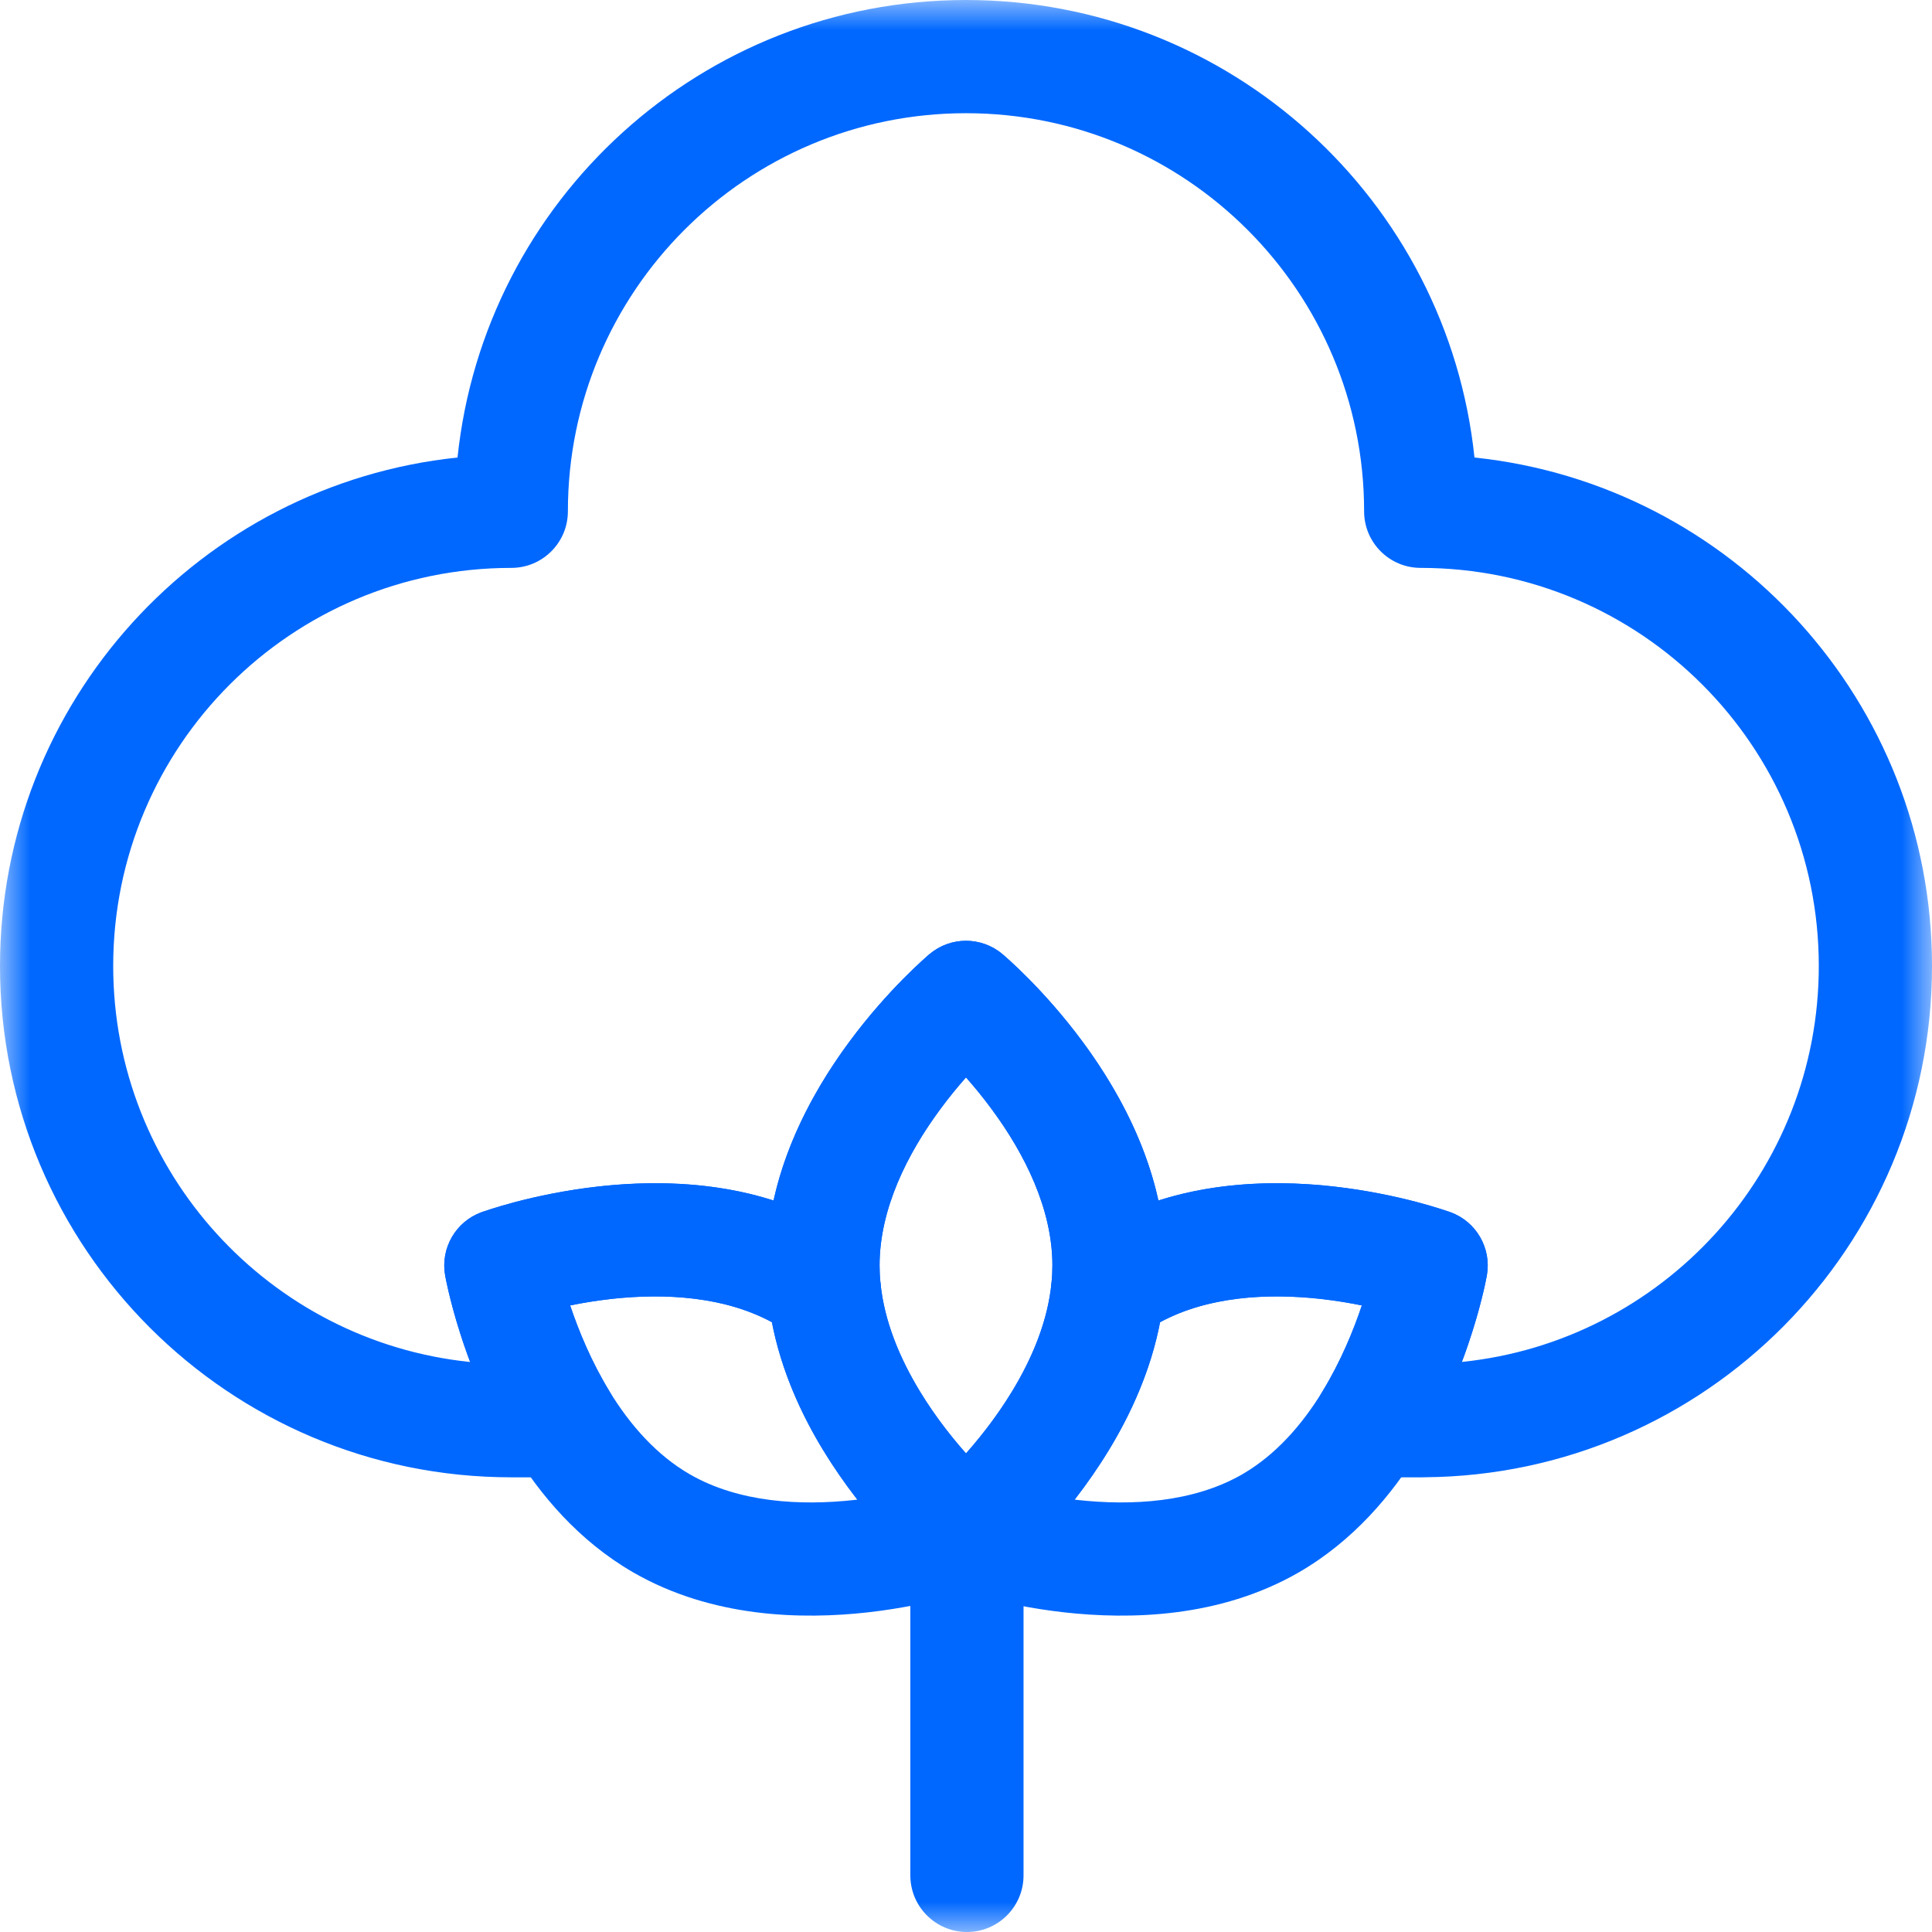 <svg width="32" height="32" viewBox="0 0 32 32" fill="none" xmlns="http://www.w3.org/2000/svg">
<g clip-path="url(#clip0_2674_5251)">
<mask id="mask0_2674_5251" style="mask-type:luminance" maskUnits="userSpaceOnUse" x="0" y="0" width="32" height="32">
<path d="M0 9.53674e-05H32V32H0V9.53674e-05Z" fill="white"/>
</mask>
<g mask="url(#mask0_2674_5251)">
<path fill-rule="evenodd" clip-rule="evenodd" d="M0 16C0 20.677 3.792 24.469 8.469 24.469H9.293C9.632 24.469 9.945 24.286 10.111 23.99C10.277 23.694 10.27 23.332 10.093 23.042C9.794 22.552 9.584 22.041 9.443 21.622C9.644 21.581 9.872 21.543 10.118 21.515C11.026 21.414 12.046 21.472 12.856 21.939L12.856 21.939C12.94 21.988 13.022 22.041 13.101 22.098C13.401 22.314 13.798 22.335 14.118 22.15C14.438 21.966 14.62 21.612 14.583 21.245C14.573 21.151 14.569 21.057 14.569 20.959C14.569 20.024 15.028 19.112 15.57 18.377C15.717 18.177 15.864 17.999 16 17.845C16.136 17.999 16.283 18.177 16.43 18.377C16.971 19.112 17.431 20.024 17.431 20.959C17.431 21.057 17.426 21.152 17.417 21.245C17.38 21.613 17.563 21.968 17.883 22.152C18.204 22.336 18.602 22.314 18.901 22.097C18.979 22.041 19.06 21.988 19.144 21.94L19.144 21.939C19.954 21.472 20.974 21.414 21.882 21.515C22.128 21.543 22.356 21.581 22.557 21.622C22.416 22.041 22.206 22.552 21.907 23.042C21.73 23.332 21.723 23.694 21.889 23.99C22.055 24.286 22.368 24.469 22.707 24.469H23.559C23.572 24.469 23.585 24.468 23.599 24.468C28.245 24.432 32 20.654 32 16C32 11.624 28.681 8.023 24.422 7.578C23.977 3.319 20.376 7.24792e-05 16 7.24792e-05C11.624 7.24792e-05 8.023 3.319 7.578 7.578C3.319 8.023 0 11.624 0 16ZM24.213 22.558C24.281 22.38 24.338 22.211 24.386 22.058C24.471 21.79 24.53 21.563 24.569 21.4C24.588 21.319 24.602 21.253 24.611 21.206C24.616 21.182 24.62 21.163 24.623 21.149C24.624 21.142 24.625 21.136 24.626 21.132L24.627 21.126L24.627 21.124L24.627 21.123L24.628 21.122C24.628 21.122 24.628 21.122 23.704 20.959C24.025 20.078 24.025 20.078 24.024 20.078L24.022 20.078L24.019 20.076C24.016 20.075 24.012 20.074 24.008 20.072C24 20.069 23.988 20.065 23.974 20.061C23.946 20.051 23.907 20.038 23.859 20.023C23.762 19.992 23.624 19.951 23.454 19.906C23.116 19.818 22.641 19.714 22.09 19.652C21.276 19.561 20.221 19.553 19.187 19.884C18.956 18.828 18.424 17.922 17.939 17.264C17.61 16.818 17.283 16.459 17.037 16.21C16.913 16.085 16.809 15.987 16.734 15.918C16.696 15.883 16.666 15.856 16.643 15.837C16.637 15.831 16.631 15.826 16.626 15.822C16.622 15.819 16.619 15.816 16.616 15.813C16.614 15.812 16.612 15.81 16.61 15.808L16.608 15.806L16.605 15.804L16.603 15.802C16.603 15.802 16.602 15.802 16 16.52C15.397 15.802 15.397 15.802 15.397 15.802L15.395 15.804L15.392 15.806C15.39 15.808 15.387 15.811 15.384 15.813C15.377 15.819 15.368 15.827 15.357 15.837C15.334 15.856 15.304 15.883 15.266 15.918C15.191 15.987 15.087 16.085 14.963 16.21C14.717 16.459 14.39 16.818 14.061 17.264C13.576 17.922 13.044 18.828 12.813 19.884C11.778 19.553 10.724 19.561 9.909 19.652C9.359 19.714 8.884 19.818 8.545 19.906C8.376 19.951 8.238 19.992 8.141 20.023C8.092 20.038 8.054 20.051 8.026 20.061C8.012 20.065 8 20.069 7.992 20.072C7.988 20.074 7.984 20.075 7.981 20.076L7.978 20.078L7.976 20.078C7.975 20.078 7.975 20.078 8.296 20.959C7.372 21.122 7.372 21.122 7.372 21.122L7.373 21.124L7.373 21.126L7.374 21.132C7.375 21.136 7.376 21.142 7.377 21.149C7.38 21.163 7.384 21.182 7.388 21.206C7.398 21.253 7.412 21.319 7.431 21.4C7.47 21.563 7.529 21.79 7.614 22.058C7.662 22.212 7.719 22.38 7.787 22.559C4.466 22.218 1.875 19.411 1.875 16C1.875 12.358 4.827 9.406 8.469 9.406C8.986 9.406 9.406 8.987 9.406 8.469C9.406 4.827 12.358 1.875 16 1.875C19.642 1.875 22.594 4.827 22.594 8.469C22.594 8.987 23.013 9.406 23.531 9.406C27.173 9.406 30.125 12.358 30.125 16C30.125 19.411 27.535 22.217 24.213 22.558ZM8.296 20.959L7.372 21.122C7.293 20.674 7.548 20.234 7.975 20.078L8.296 20.959ZM16 16.52L15.397 15.802C15.746 15.509 16.254 15.509 16.602 15.802L16 16.52ZM23.704 20.959L24.025 20.078C24.452 20.234 24.706 20.674 24.628 21.122L23.704 20.959Z" fill="#0068FF"/>
<path fill-rule="evenodd" clip-rule="evenodd" d="M16.305 26.28C16.306 26.28 16.306 26.28 15.985 25.399L16.306 26.28C16.744 26.12 16.998 25.663 16.903 25.207C16.863 25 16.756 24.813 16.597 24.675C16.5 24.591 15.792 23.96 15.236 23.044C15.236 23.044 15.236 23.044 15.236 23.044C14.901 22.493 14.647 21.882 14.584 21.257C14.561 20.987 14.421 20.738 14.199 20.578C14.068 20.483 13.933 20.396 13.793 20.316C12.48 19.557 10.986 19.532 9.91 19.652C9.359 19.714 8.884 19.818 8.546 19.906C8.376 19.951 8.239 19.992 8.141 20.023C8.093 20.038 8.054 20.051 8.026 20.061C8.012 20.065 8.001 20.069 7.992 20.072C7.988 20.074 7.985 20.075 7.982 20.076L7.978 20.077L7.976 20.078C7.976 20.078 7.975 20.078 8.296 20.959C7.373 21.122 7.373 21.122 7.373 21.122L7.373 21.124L7.373 21.126L7.374 21.132C7.375 21.136 7.376 21.142 7.378 21.149C7.38 21.163 7.384 21.182 7.389 21.206C7.398 21.253 7.413 21.319 7.432 21.4C7.47 21.563 7.529 21.79 7.614 22.058C7.782 22.591 8.059 23.31 8.494 24.02C8.942 24.755 9.584 25.521 10.487 26.043C11.801 26.801 13.295 26.826 14.371 26.706C14.922 26.644 15.397 26.54 15.736 26.452C15.905 26.407 16.043 26.366 16.14 26.335C16.189 26.32 16.227 26.307 16.255 26.297C16.269 26.293 16.28 26.289 16.289 26.286C16.293 26.284 16.297 26.283 16.3 26.282L16.303 26.281L16.305 26.28ZM8.296 20.959L7.373 21.122C7.294 20.674 7.548 20.234 7.975 20.078L8.296 20.959ZM9.444 21.622C9.645 21.581 9.873 21.543 10.119 21.515C11 21.417 11.988 21.469 12.786 21.9C12.941 22.707 13.274 23.427 13.633 24.018L13.634 24.018C13.816 24.318 14.01 24.593 14.2 24.838C14.188 24.84 14.175 24.841 14.163 24.843C13.255 24.944 12.235 24.886 11.425 24.419C10.877 24.102 10.438 23.607 10.093 23.042M9.444 21.622C9.584 22.041 9.794 22.552 10.093 23.042L9.444 21.622Z" fill="#0068FF"/>
<path fill-rule="evenodd" clip-rule="evenodd" d="M17.629 26.706C18.705 26.826 20.199 26.801 21.513 26.043C22.416 25.521 23.058 24.755 23.507 24.02C23.941 23.31 24.218 22.591 24.386 22.058C24.471 21.79 24.53 21.563 24.568 21.4C24.588 21.319 24.602 21.253 24.611 21.206C24.616 21.182 24.62 21.163 24.622 21.149C24.624 21.142 24.625 21.136 24.626 21.132L24.627 21.126L24.627 21.123L24.627 21.122C24.627 21.122 24.627 21.122 23.704 20.959C24.025 20.078 24.024 20.078 24.024 20.078L24.024 20.078L24.022 20.077L24.018 20.076C24.016 20.075 24.012 20.074 24.008 20.072C23.999 20.069 23.988 20.065 23.974 20.061C23.946 20.051 23.907 20.038 23.859 20.023C23.761 19.992 23.624 19.951 23.454 19.906C23.116 19.818 22.641 19.714 22.09 19.652C21.015 19.532 19.521 19.557 18.207 20.315C18.064 20.398 17.928 20.486 17.8 20.579C17.582 20.737 17.443 20.98 17.417 21.248C17.355 21.876 17.101 22.49 16.764 23.044C16.764 23.044 16.764 23.044 16.764 23.044C16.208 23.96 15.5 24.591 15.403 24.675C15.245 24.813 15.137 25 15.097 25.207C15.002 25.663 15.256 26.12 15.694 26.28L16.015 25.399C15.694 26.28 15.694 26.28 15.695 26.28L15.697 26.281L15.7 26.282C15.703 26.283 15.707 26.284 15.711 26.286C15.72 26.289 15.731 26.293 15.745 26.297C15.773 26.307 15.812 26.32 15.86 26.335C15.957 26.366 16.095 26.407 16.265 26.452C16.603 26.54 17.078 26.644 17.629 26.706ZM17.8 24.838C17.99 24.593 18.184 24.318 18.366 24.018L18.367 24.018C18.726 23.427 19.059 22.707 19.215 21.9C20.012 21.469 21 21.417 21.881 21.515C22.127 21.543 22.355 21.581 22.556 21.622C22.416 22.041 22.206 22.552 21.907 23.042M17.8 24.838C17.812 24.84 17.825 24.841 17.837 24.843C18.745 24.944 19.766 24.886 20.576 24.419C21.123 24.102 21.562 23.607 21.907 23.042M23.704 20.959L24.025 20.078C24.452 20.234 24.706 20.674 24.627 21.122L23.704 20.959Z" fill="#0068FF"/>
<path fill-rule="evenodd" clip-rule="evenodd" d="M16.016 32C16.533 32 16.953 31.58 16.953 31.062V25.399C16.953 24.881 16.533 24.461 16.016 24.461C15.498 24.461 15.078 24.881 15.078 25.399V31.062C15.078 31.58 15.498 32 16.016 32Z" fill="#0068FF"/>
<path fill-rule="evenodd" clip-rule="evenodd" d="M16.585 26.131L16 25.399L15.414 26.131C15.756 26.405 16.243 26.405 16.585 26.131ZM16.637 26.087C16.627 26.096 16.618 26.104 16.61 26.11C16.605 26.115 16.601 26.118 16.596 26.122C16.594 26.123 16.592 26.125 16.591 26.127L16.588 26.129L16.587 26.13L16.585 26.131C16.585 26.131 16.585 26.131 16 25.399C15.414 26.131 15.414 26.131 15.414 26.131L15.413 26.13L15.411 26.129L15.409 26.127C15.407 26.125 15.405 26.123 15.403 26.122C15.399 26.118 15.394 26.115 15.389 26.11C15.381 26.104 15.372 26.096 15.362 26.087C15.192 25.939 14.329 25.163 13.633 24.018L13.633 24.018C13.205 23.314 12.814 22.428 12.716 21.43C12.716 21.427 12.716 21.423 12.716 21.42C12.701 21.267 12.693 21.114 12.693 20.959C12.693 19.442 13.418 18.136 14.061 17.264C14.389 16.818 14.717 16.459 14.963 16.21C15.086 16.085 15.19 15.987 15.266 15.918C15.303 15.883 15.334 15.856 15.356 15.837C15.367 15.827 15.376 15.819 15.383 15.813C15.387 15.81 15.39 15.808 15.392 15.806L15.395 15.804L15.397 15.802C15.397 15.802 15.397 15.802 16 16.52L15.397 15.802C15.745 15.509 16.254 15.509 16.602 15.802L16 16.52C16.602 15.802 16.602 15.802 16.603 15.802L16.603 15.803L16.604 15.804L16.607 15.806C16.61 15.808 16.613 15.81 16.616 15.813C16.623 15.819 16.632 15.827 16.643 15.837C16.665 15.856 16.696 15.883 16.733 15.918C16.809 15.987 16.913 16.085 17.036 16.21C17.282 16.459 17.61 16.818 17.939 17.264C18.581 18.136 19.306 19.442 19.306 20.959C19.306 21.118 19.298 21.275 19.282 21.431C19.185 22.428 18.794 23.315 18.366 24.018L18.366 24.018C17.671 25.163 16.807 25.939 16.637 26.087ZM16 17.845C16.135 17.999 16.283 18.177 16.429 18.377C16.971 19.111 17.431 20.024 17.431 20.959C17.431 21.057 17.426 21.152 17.417 21.245L17.416 21.248C17.355 21.876 17.101 22.49 16.764 23.044C16.764 23.044 16.764 23.044 16.764 23.044C16.517 23.451 16.24 23.802 16 24.073C15.759 23.802 15.482 23.451 15.235 23.044C15.235 23.044 15.235 23.044 15.235 23.044C14.9 22.493 14.646 21.881 14.584 21.256C14.583 21.253 14.583 21.249 14.582 21.245C14.573 21.151 14.568 21.057 14.568 20.959C14.568 20.024 15.028 19.111 15.57 18.377C15.717 18.177 15.864 17.999 16 17.845Z" fill="#0068FF"/>
</g>
</g>
<defs>
<clipPath id="clip0_2674_5251">
<rect width="32" height="32" fill="white"/>
</clipPath>
</defs>
</svg>
